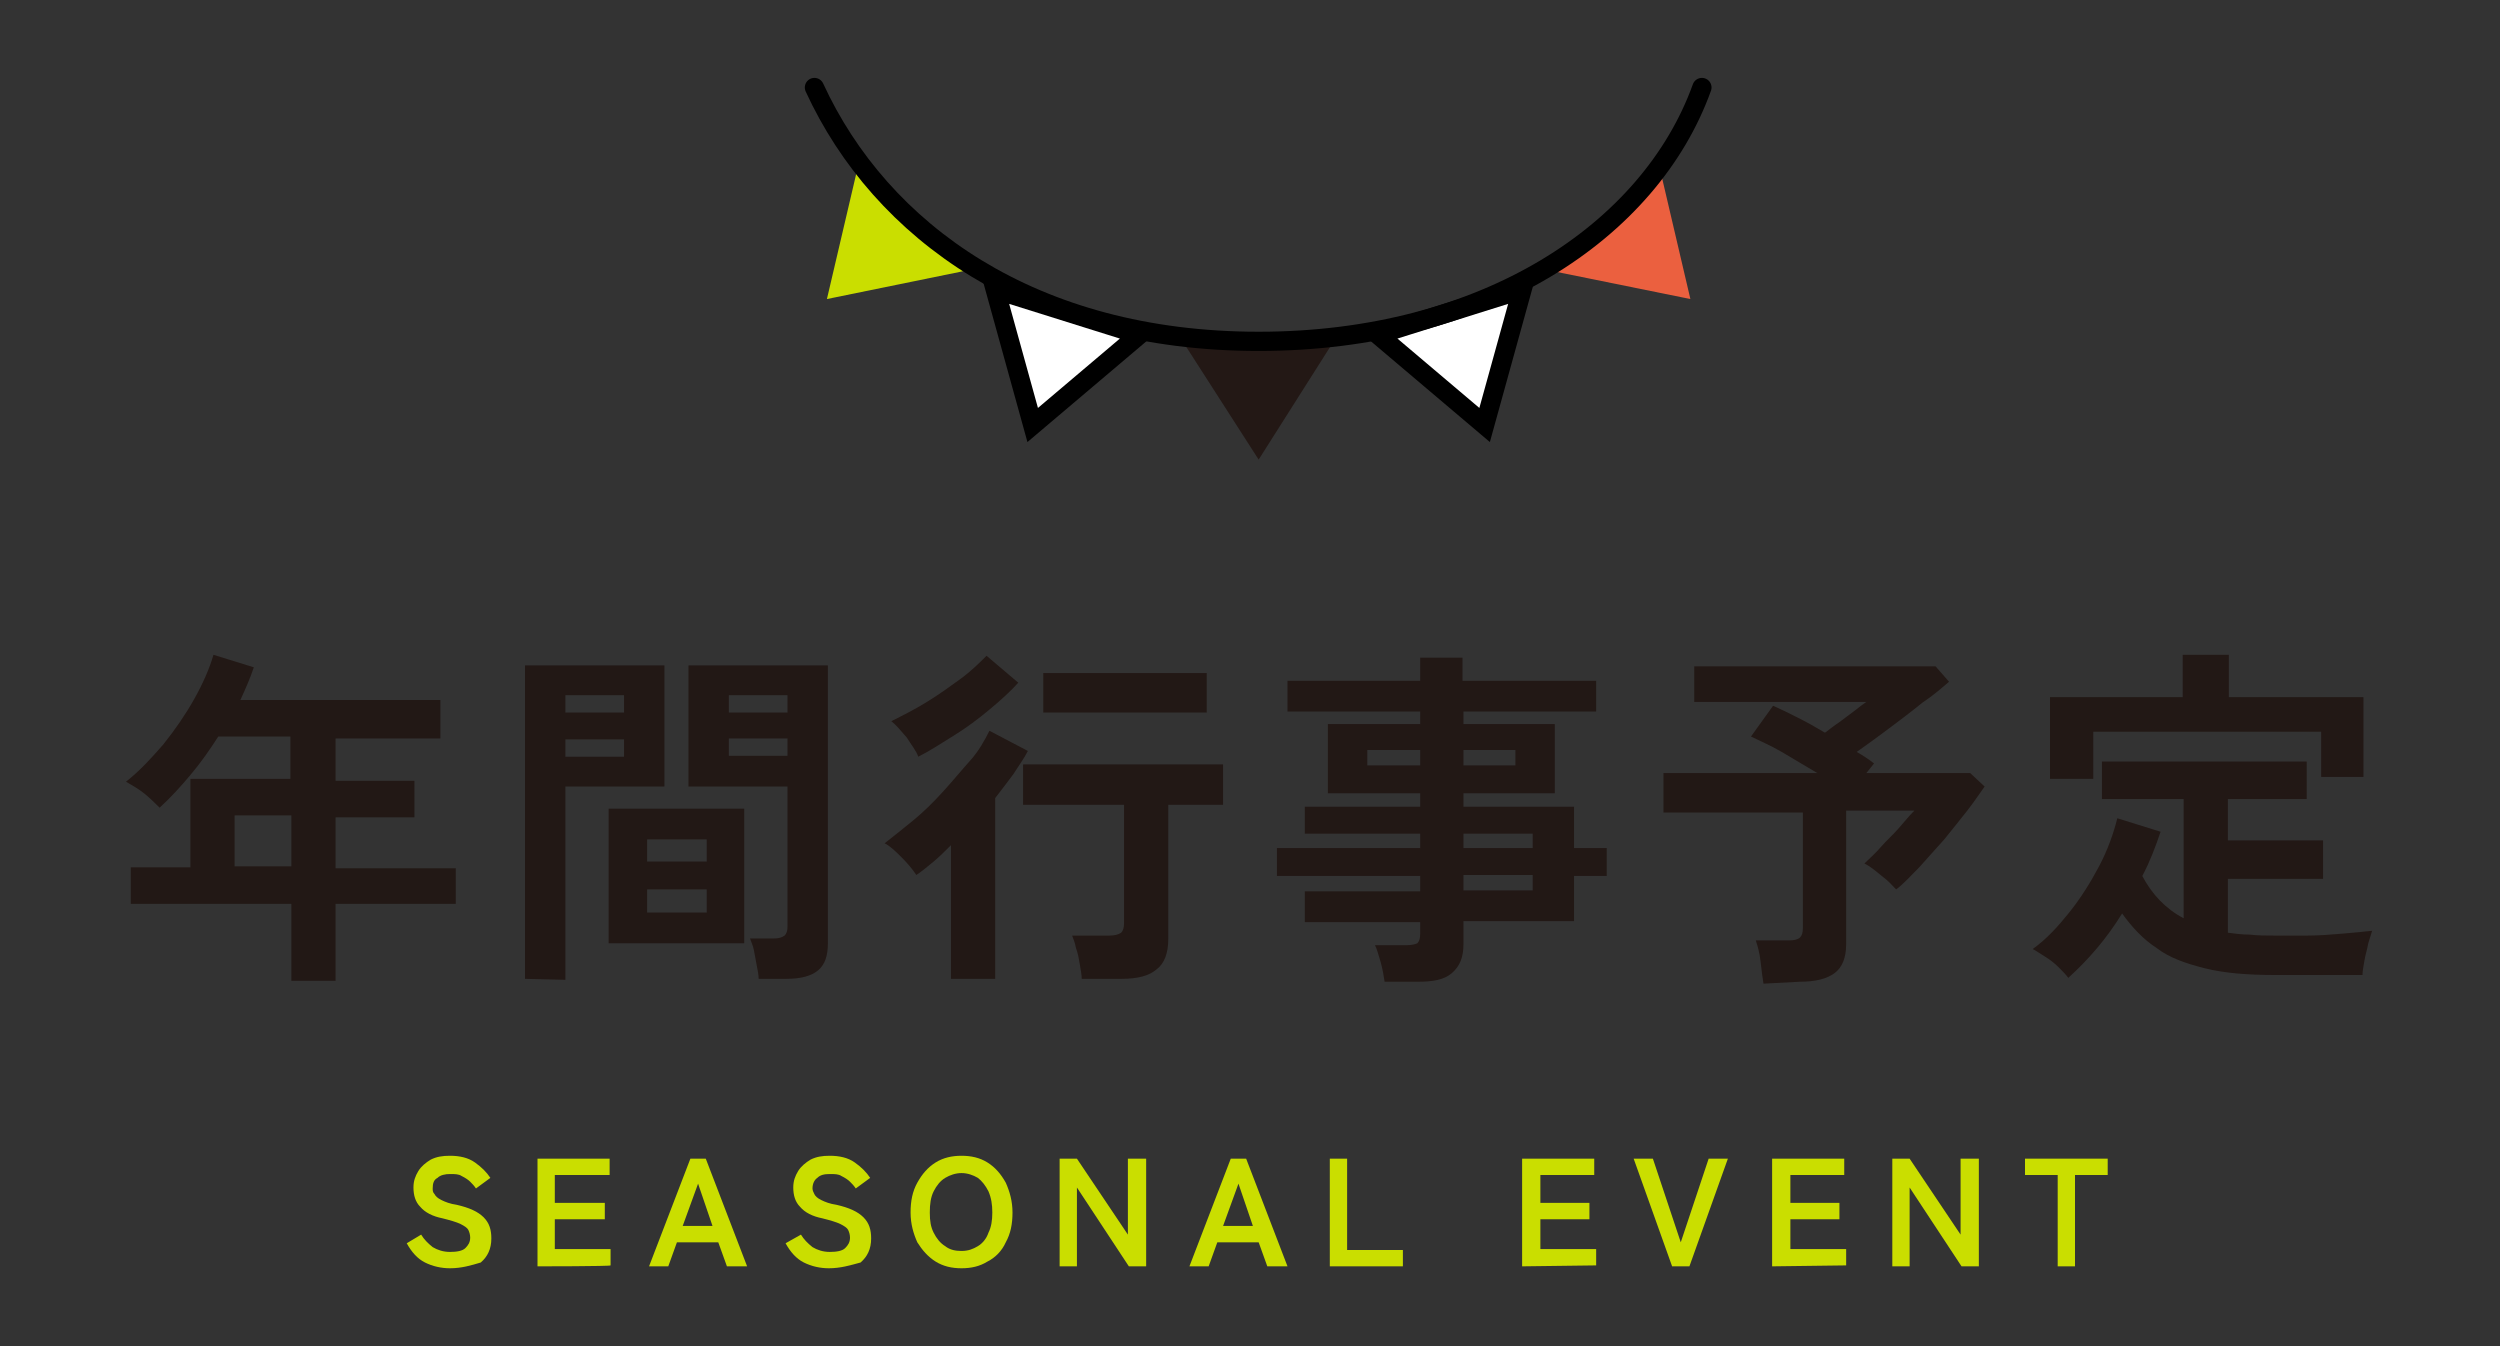 <?xml version="1.0" encoding="utf-8"?>
<!-- Generator: Adobe Illustrator 27.8.1, SVG Export Plug-In . SVG Version: 6.00 Build 0)  -->
<svg version="1.1" id="_レイヤー_2" xmlns="http://www.w3.org/2000/svg" xmlns:xlink="http://www.w3.org/1999/xlink" x="0px"
	 y="0px" viewBox="0 0 260 140" style="enable-background:new 0 0 260 140;" xml:space="preserve">
<rect x="0" y="0" width="260" height="140" fill="#333333" stroke="none"/>
<style type="text/css">
	.st0{fill:#221815;}
	.st1{fill:#CADE00;}
	.st2{fill:#231815;}
	.st3{fill:#FFFFFF;stroke:#000000;stroke-width:2;stroke-linecap:round;stroke-miterlimit:10;}
	.st4{fill:#EB603F;}
	.st5{fill:none;stroke:#000000;stroke-width:2;stroke-linecap:round;stroke-linejoin:round;}
</style>
<g id="_文字">
	<g>
		<path class="st0" d="M30.3,102v-8H13.6v-3.8h6.2V81h10.4v-4.4h-7.5c-0.9,1.4-1.8,2.7-2.9,4c-1,1.2-2.1,2.4-3.2,3.4
			c-0.4-0.4-0.9-0.9-1.5-1.4s-1.3-0.9-2-1.3c1.4-1.1,2.6-2.4,3.9-3.9c1.2-1.5,2.3-3.1,3.2-4.7s1.6-3.2,2-4.6l4.2,1.3
			c-0.4,1.2-0.9,2.3-1.4,3.4h20.8v4H34.9v4.4h8.2V85h-8.2v5.3h12.5V94H34.9v8H30.3L30.3,102z M24.4,90.1h5.9v-5.3h-5.9V90.1z"/>
		<path class="st0" d="M54.6,101.8V69.2h14.5v12.6H58.8v20.1L54.6,101.8L54.6,101.8z M58.8,74.1h6.1v-1.8h-6.1
			C58.8,72.3,58.8,74.1,58.8,74.1z M58.8,78.7h6.1v-1.8h-6.1C58.8,76.9,58.8,78.7,58.8,78.7z M63.3,98.1v-14h14.1v14H63.3z
			 M67.3,89.6h6.2v-2.3h-6.2V89.6z M67.3,94.9h6.2v-2.4h-6.2V94.9z M78.9,101.8c0-0.4-0.1-0.9-0.2-1.4s-0.2-1.1-0.3-1.6
			c-0.1-0.5-0.3-0.9-0.4-1.2h2.5c0.5,0,0.8-0.1,1.1-0.3c0.2-0.2,0.3-0.5,0.3-0.9V81.8H71.6V69.2h14.5v28.9c0,1.3-0.3,2.2-1,2.8
			s-1.8,0.9-3.3,0.9C81.8,101.8,78.9,101.8,78.9,101.8z M75.8,74.1h6.1v-1.8h-6.1V74.1z M75.8,78.6h6.1v-1.8h-6.1V78.6z"/>
		<path class="st0" d="M98.9,101.8V87.9c-0.6,0.6-1.2,1.2-1.8,1.7c-0.6,0.5-1.2,1-1.8,1.4c-0.4-0.6-0.9-1.2-1.5-1.8S92.6,88,92,87.7
			c0.9-0.7,1.9-1.5,3-2.4s2.1-1.9,3.1-3s1.9-2.2,2.8-3.2s1.5-2.1,2-3.1l4,2.1c-0.4,0.8-1,1.6-1.5,2.4c-0.6,0.8-1.2,1.6-1.9,2.5v18.8
			H98.9L98.9,101.8z M95.5,78.7c-0.2-0.6-0.7-1.2-1.2-2c-0.6-0.7-1.1-1.3-1.6-1.7c1.2-0.6,2.4-1.2,3.7-2c1.3-0.8,2.4-1.6,3.5-2.4
			s2-1.7,2.7-2.4l3.3,2.8c-0.8,0.9-1.8,1.8-3,2.8s-2.4,1.9-3.7,2.7S96.7,78.1,95.5,78.7z M112.5,101.8c0-0.4-0.1-0.9-0.2-1.5
			s-0.2-1.2-0.4-1.7c-0.1-0.6-0.3-1-0.4-1.3h3.9c0.5,0,0.9-0.1,1.2-0.3c0.2-0.2,0.3-0.5,0.3-1V83.7h-10.5v-4.2h20.8v4.2h-5.7v14
			c0,1.4-0.4,2.5-1.2,3.1c-0.8,0.7-2,1-3.7,1L112.5,101.8L112.5,101.8z M108.5,74.1V70h17v4.1H108.5z"/>
		<path class="st0" d="M144,102.1c-0.1-0.6-0.2-1.3-0.4-2s-0.4-1.4-0.6-1.8h3.3c0.5,0,0.9-0.1,1.1-0.2c0.2-0.2,0.3-0.5,0.3-1v-1.2
			h-12v-3.2h12v-1.6h-14.9v-2.9h14.9v-1.5h-12v-2.8h12v-1.4h-9.6v-7.2h9.6V74h-13.8v-3.2h13.8v-2.4h4.4v2.4H166V74h-13.8v1.3h9.5
			v7.2h-9.5v1.4h11.5v4.3h3.4v2.9h-3.4v4.7h-11.5v2.4c0,1.4-0.4,2.3-1.2,3s-2,0.9-3.5,0.9L144,102.1L144,102.1z M142.2,79.6h5.5V78
			h-5.5V79.6z M152.2,79.6h5.4V78h-5.4V79.6z M152.2,88.2h7.2v-1.5h-7.2V88.2z M152.2,92.6h7.2V91h-7.2V92.6z"/>
		<path class="st0" d="M183.4,102.3c-0.1-0.6-0.2-1.4-0.3-2.3s-0.3-1.6-0.5-2.2h3.5c0.5,0,0.9-0.1,1.1-0.3c0.2-0.2,0.3-0.5,0.3-1
			v-12H173v-4.1h16c-1.2-0.7-2.5-1.5-3.7-2.2s-2.4-1.2-3.2-1.6l2.3-3.2c0.7,0.3,1.5,0.7,2.5,1.2s1.9,1,2.9,1.6
			c0.4-0.3,0.9-0.7,1.5-1.1c0.5-0.4,1.1-0.8,1.6-1.2c0.5-0.4,0.9-0.7,1.2-0.9h-17.9v-3.7h25.1l1.4,1.6c-0.7,0.6-1.6,1.4-2.8,2.2
			c-1.1,0.9-2.3,1.8-3.5,2.7s-2.3,1.7-3.3,2.4c0.7,0.4,1.3,0.8,1.8,1.2l-0.8,1h10.8l1.5,1.4c-0.5,0.7-1.1,1.6-1.8,2.5s-1.6,2-2.4,3
			c-0.9,1-1.8,2-2.6,2.9c-0.9,0.9-1.6,1.7-2.4,2.3c-0.4-0.4-0.8-0.9-1.5-1.4c-0.6-0.5-1.2-1-1.8-1.3c0.5-0.5,1.1-1,1.7-1.7
			c0.6-0.7,1.3-1.3,1.9-2s1.1-1.3,1.6-1.8H192v13.9c0,1.4-0.4,2.4-1.2,3s-2,0.9-3.6,0.9L183.4,102.3L183.4,102.3z"/>
		<path class="st0" d="M215.1,101.7c-0.2-0.3-0.6-0.7-1-1.1s-0.9-0.8-1.4-1.1c-0.5-0.3-0.9-0.6-1.3-0.8c1.4-1,2.6-2.3,3.8-3.8
			s2.2-3.1,3.1-4.8c0.9-1.7,1.5-3.4,1.9-5l4.5,1.4c-0.5,1.5-1.1,3.1-1.9,4.6c1,1.9,2.4,3.4,4.3,4.4V83.1h-8.5v-3.9h21.3v3.9h-8.2
			v4.3h9.9v4h-9.9V97c0.7,0.1,1.5,0.2,2.3,0.2c0.8,0.1,1.6,0.1,2.5,0.1c1.1,0,2.2,0,3.5,0c1.2,0,2.4-0.1,3.6-0.2
			c1.2-0.1,2.2-0.2,3.1-0.3c-0.1,0.3-0.2,0.7-0.4,1.3c-0.1,0.6-0.3,1.2-0.4,1.8c-0.1,0.6-0.2,1.1-0.2,1.5c-0.9,0-2,0-3,0
			c-1.1,0-2.2,0-3.2,0c-1.1,0-2,0-2.9,0c-2.9,0-5.3-0.2-7.3-0.7s-3.7-1.1-5-2.1c-1.4-0.9-2.6-2.2-3.6-3.6
			C219.1,97.6,217.2,99.8,215.1,101.7L215.1,101.7z M213.2,81v-8.5H227v-4.4h4.8v4.4h14v8.3h-4.4v-4.7h-23.7V81
			C217.6,81,213.2,81,213.2,81z"/>
	</g>
	<g>
		<path class="st1" d="M46.8,131.9c-0.9,0-1.8-0.2-2.6-0.6c-0.8-0.4-1.4-1.1-1.9-2l1.5-0.9c0.3,0.5,0.7,0.9,1.2,1.3
			c0.5,0.3,1.1,0.5,1.8,0.5s1.3-0.1,1.6-0.4c0.3-0.3,0.5-0.6,0.5-1.1c0-0.3-0.1-0.6-0.2-0.8c-0.1-0.2-0.4-0.4-0.8-0.6
			c-0.4-0.2-1.1-0.4-1.9-0.6c-1-0.2-1.8-0.6-2.3-1.2c-0.5-0.5-0.7-1.2-0.7-2c0-0.7,0.2-1.2,0.5-1.7s0.8-0.9,1.3-1.2
			c0.6-0.3,1.2-0.4,2-0.4c1,0,1.9,0.2,2.6,0.7s1.2,1,1.6,1.6l-1.5,1.1c-0.2-0.3-0.4-0.5-0.6-0.7s-0.5-0.4-0.9-0.6
			c-0.3-0.2-0.7-0.2-1.2-0.2s-1,0.1-1.3,0.4c-0.4,0.2-0.5,0.6-0.5,1.1c0,0.2,0,0.4,0.2,0.6c0.1,0.2,0.3,0.4,0.7,0.6s0.9,0.4,1.6,0.5
			c1.3,0.3,2.2,0.7,2.8,1.3s0.8,1.3,0.8,2.2c0,1.1-0.4,1.9-1.1,2.5C49,131.6,48,131.9,46.8,131.9L46.8,131.9z"/>
		<path class="st1" d="M55.9,131.7v-11.2h7.5v1.7h-5.7v2.9h5.2v1.7h-5.2v3.1h5.8v1.7C63.5,131.7,55.9,131.7,55.9,131.7z"/>
		<path class="st1" d="M67.5,131.7l4.3-11.2h1.6l4.3,11.2h-2.1l-0.9-2.5h-4.3l-0.9,2.5H67.5z M71,127.5h3.1l-1.5-4.4L71,127.5
			L71,127.5z"/>
		<path class="st1" d="M86.2,131.9c-0.9,0-1.8-0.2-2.6-0.6s-1.4-1.1-1.9-2l1.6-0.9c0.3,0.5,0.7,0.9,1.2,1.3c0.5,0.3,1.1,0.5,1.8,0.5
			s1.3-0.1,1.6-0.4s0.5-0.6,0.5-1.1c0-0.3-0.1-0.6-0.2-0.8s-0.4-0.4-0.8-0.6s-1.1-0.4-1.9-0.6c-1-0.2-1.8-0.6-2.3-1.2
			c-0.5-0.5-0.7-1.2-0.7-2c0-0.7,0.2-1.2,0.5-1.7s0.8-0.9,1.3-1.2c0.6-0.3,1.2-0.4,2-0.4c1,0,1.9,0.2,2.6,0.7s1.2,1,1.6,1.6
			l-1.5,1.1c-0.2-0.3-0.4-0.5-0.6-0.7s-0.5-0.4-0.9-0.6c-0.3-0.2-0.7-0.2-1.2-0.2c-0.6,0-1,0.1-1.3,0.4c-0.3,0.2-0.5,0.6-0.5,1.1
			c0,0.2,0.1,0.4,0.2,0.6s0.3,0.4,0.7,0.6s0.9,0.4,1.6,0.5c1.3,0.3,2.2,0.7,2.8,1.3c0.6,0.6,0.8,1.3,0.8,2.2c0,1.1-0.4,1.9-1.1,2.5
			C88.4,131.6,87.4,131.9,86.2,131.9L86.2,131.9z"/>
		<path class="st1" d="M100,131.9c-1,0-1.9-0.2-2.7-0.7c-0.8-0.5-1.4-1.2-1.9-2c-0.4-0.9-0.7-1.9-0.7-3.1s0.2-2.2,0.7-3.1
			s1.1-1.6,1.9-2.1s1.7-0.7,2.7-0.7s1.9,0.2,2.7,0.7c0.8,0.5,1.4,1.2,1.9,2.1c0.4,0.9,0.7,1.9,0.7,3.1s-0.2,2.2-0.7,3.1
			c-0.4,0.9-1.1,1.6-1.9,2C101.9,131.7,101,131.9,100,131.9z M100,130.1c0.7,0,1.2-0.2,1.7-0.5s0.9-0.8,1.1-1.4
			c0.3-0.6,0.4-1.3,0.4-2.1s-0.1-1.5-0.4-2.2c-0.3-0.6-0.7-1.1-1.1-1.4c-0.5-0.3-1.1-0.5-1.7-0.5s-1.2,0.2-1.7,0.5s-0.9,0.8-1.2,1.4
			c-0.3,0.6-0.4,1.3-0.4,2.2s0.1,1.5,0.4,2.1c0.3,0.6,0.7,1.1,1.2,1.4C98.8,130,99.4,130.1,100,130.1z"/>
		<path class="st1" d="M110.2,131.7v-11.2h1.8l5.3,7.9v-7.9h1.9v11.2h-1.8l-5.4-8.2v8.2H110.2L110.2,131.7z"/>
		<path class="st1" d="M123.7,131.7l4.3-11.2h1.6l4.3,11.2h-2.1l-0.9-2.5h-4.3l-0.9,2.5H123.7L123.7,131.7z M127.2,127.5h3.1
			l-1.5-4.4L127.2,127.5L127.2,127.5z"/>
		<path class="st1" d="M138.3,131.7v-11.2h1.8v9.5h5.8v1.7C146,131.7,138.3,131.7,138.3,131.7z"/>
		<path class="st1" d="M158.3,131.7v-11.2h7.5v1.7h-5.6v2.9h5.1v1.7h-5.1v3.1h5.8v1.7L158.3,131.7L158.3,131.7z"/>
		<path class="st1" d="M173.9,131.7l-4-11.2h2l2.9,8.7l2.9-8.7h2l-4,11.2H173.9L173.9,131.7z"/>
		<path class="st1" d="M184.3,131.7v-11.2h7.5v1.7h-5.6v2.9h5.1v1.7h-5.1v3.1h5.8v1.7L184.3,131.7L184.3,131.7z"/>
		<path class="st1" d="M196.8,131.7v-11.2h1.8l5.3,7.9v-7.9h1.9v11.2H204l-5.4-8.2v8.2H196.8L196.8,131.7z"/>
		<path class="st1" d="M214,131.7v-9.5h-3.4v-1.7h8.6v1.7h-3.4v9.5H214z"/>
	</g>
</g>
<g id="_文字-2">
	<g>
		<polygon class="st2" points="138.7,35.5 130.9,47.8 123,35.5 		"/>
		<g>
			<polygon class="st3" points="118.5,34.8 107.4,44.2 103.5,30.1 			"/>
			<polygon class="st3" points="143.3,34.8 154.4,44.2 158.3,30.1 			"/>
		</g>
		<g>
			<polygon class="st1" points="100.2,28.2 86,31.1 89.3,17 			"/>
			<polygon class="st4" points="161.5,28.2 175.8,31.1 172.5,17 			"/>
		</g>
		<path class="st5" d="M84.7,9.1c6.9,15,22.7,26.4,46.2,26.4S171.6,24.1,177,9.1"/>
	</g>
</g>
</svg>

